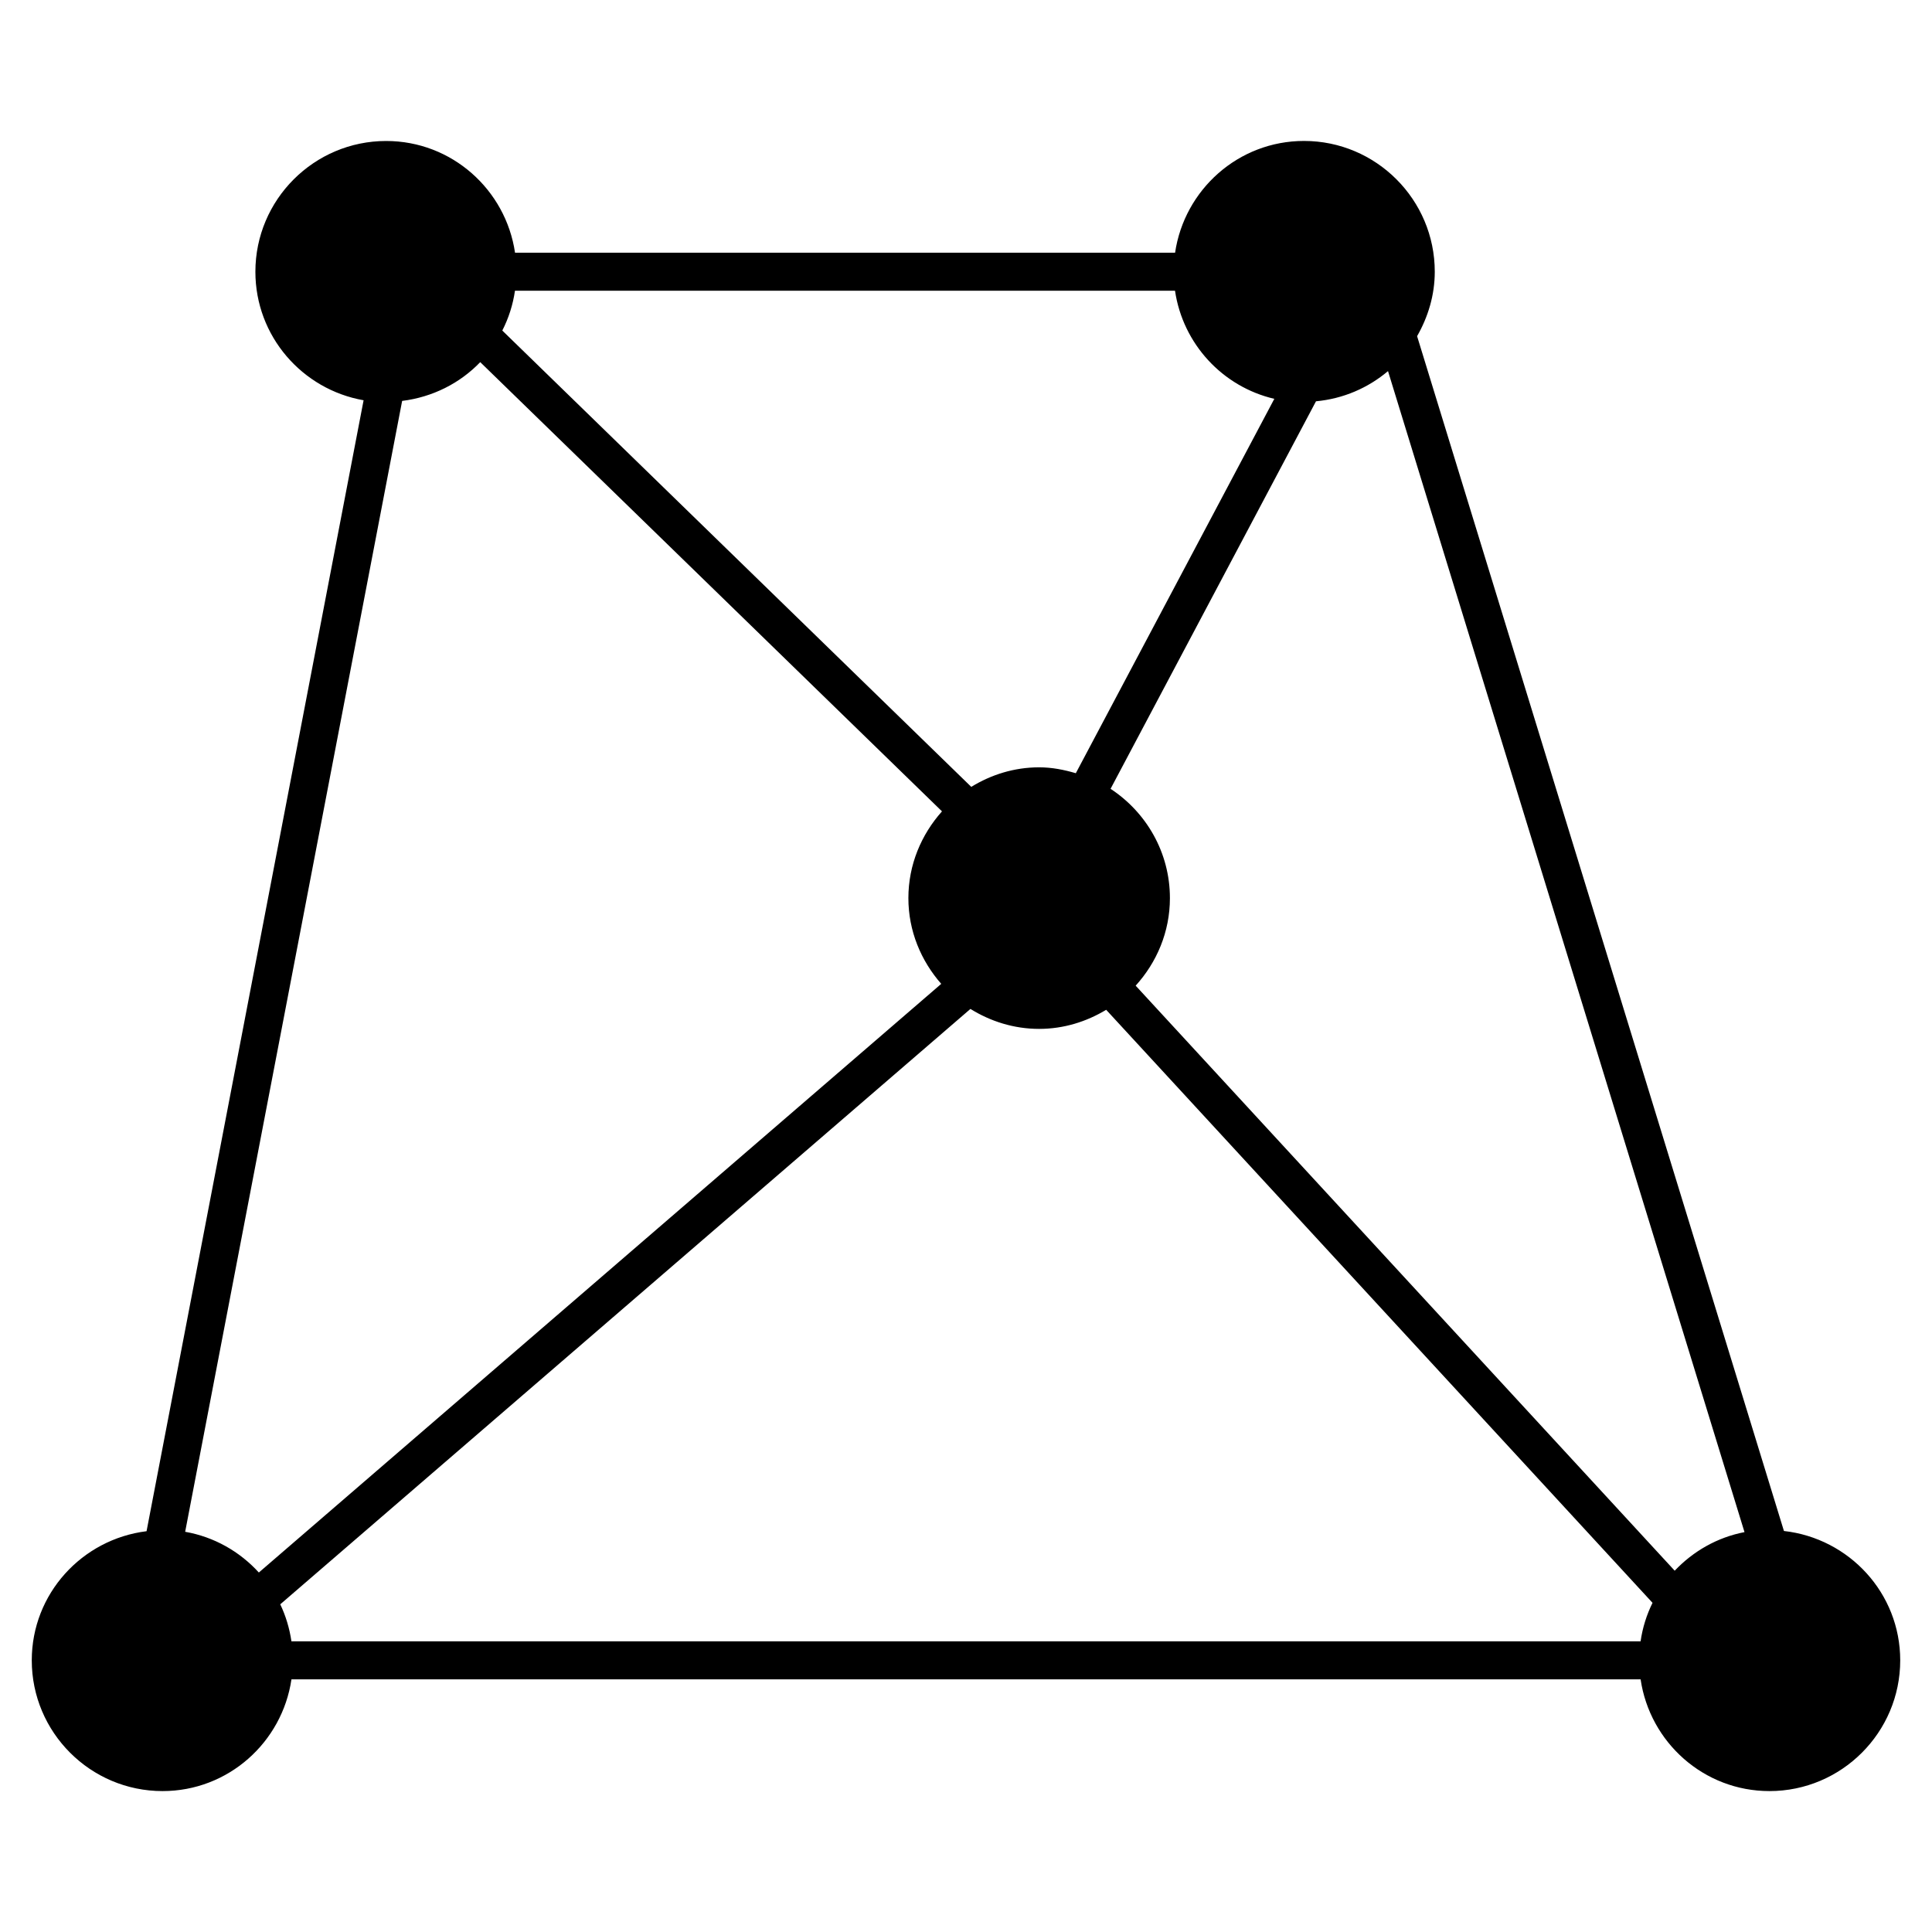 <?xml version="1.0" encoding="UTF-8"?>
<!-- Uploaded to: SVG Repo, www.svgrepo.com, Generator: SVG Repo Mixer Tools -->
<svg fill="#000000" width="800px" height="800px" version="1.1" viewBox="144 144 512 512" xmlns="http://www.w3.org/2000/svg">
 <path d="m616.76 549.72-97.215-316.63c2.891-5.059 4.684-10.844 4.684-17.078 0-19.113-15.547-34.66-34.652-34.66-17.402 0-31.699 12.918-34.168 29.625h-174.92c-2.457-16.707-16.766-29.613-34.148-29.613-19.113 0-34.66 15.547-34.66 34.652 0 17.07 12.414 31.207 28.676 34.059l-57.516 299.71c-17.098 2.117-30.422 16.574-30.422 34.219 0 19.105 15.547 34.652 34.66 34.652 17.391 0 31.691-12.906 34.16-29.613h357.54c2.457 16.707 16.758 29.613 34.148 29.613 19.105 0 34.652-15.547 34.652-34.652 0-17.789-13.523-32.332-30.812-34.277zm-28.949 10.531-142.85-155.04c5.582-6.156 9.078-14.246 9.078-23.195 0-12.121-6.277-22.773-15.73-28.969l54.441-102.7c7.254-0.676 13.805-3.547 19.086-8l94.473 307.68c-7.231 1.391-13.621 5.078-18.496 10.227zm-106.1-310.56-52.609 99.219c-3.113-0.918-6.328-1.562-9.723-1.562-6.602 0-12.727 1.953-17.984 5.18l-124.28-120.93c1.664-3.266 2.812-6.793 3.356-10.551h174.92c2.086 14.109 12.605 25.445 26.32 28.648zm-231.14 0.555c8.082-1.008 15.324-4.684 20.695-10.277l122.37 119.05c-5.473 6.137-8.906 14.137-8.906 22.984 0 8.734 3.356 16.625 8.707 22.73l-180.84 156c-5.059-5.551-11.828-9.441-19.527-10.793zm-32.297 318.91 182.9-157.78c5.309 3.293 11.508 5.289 18.207 5.289 6.508 0 12.555-1.914 17.766-5.059l144.79 157.16c-1.562 3.164-2.641 6.57-3.164 10.195h-357.54c-0.516-3.465-1.504-6.75-2.965-9.805z"/>
</svg>